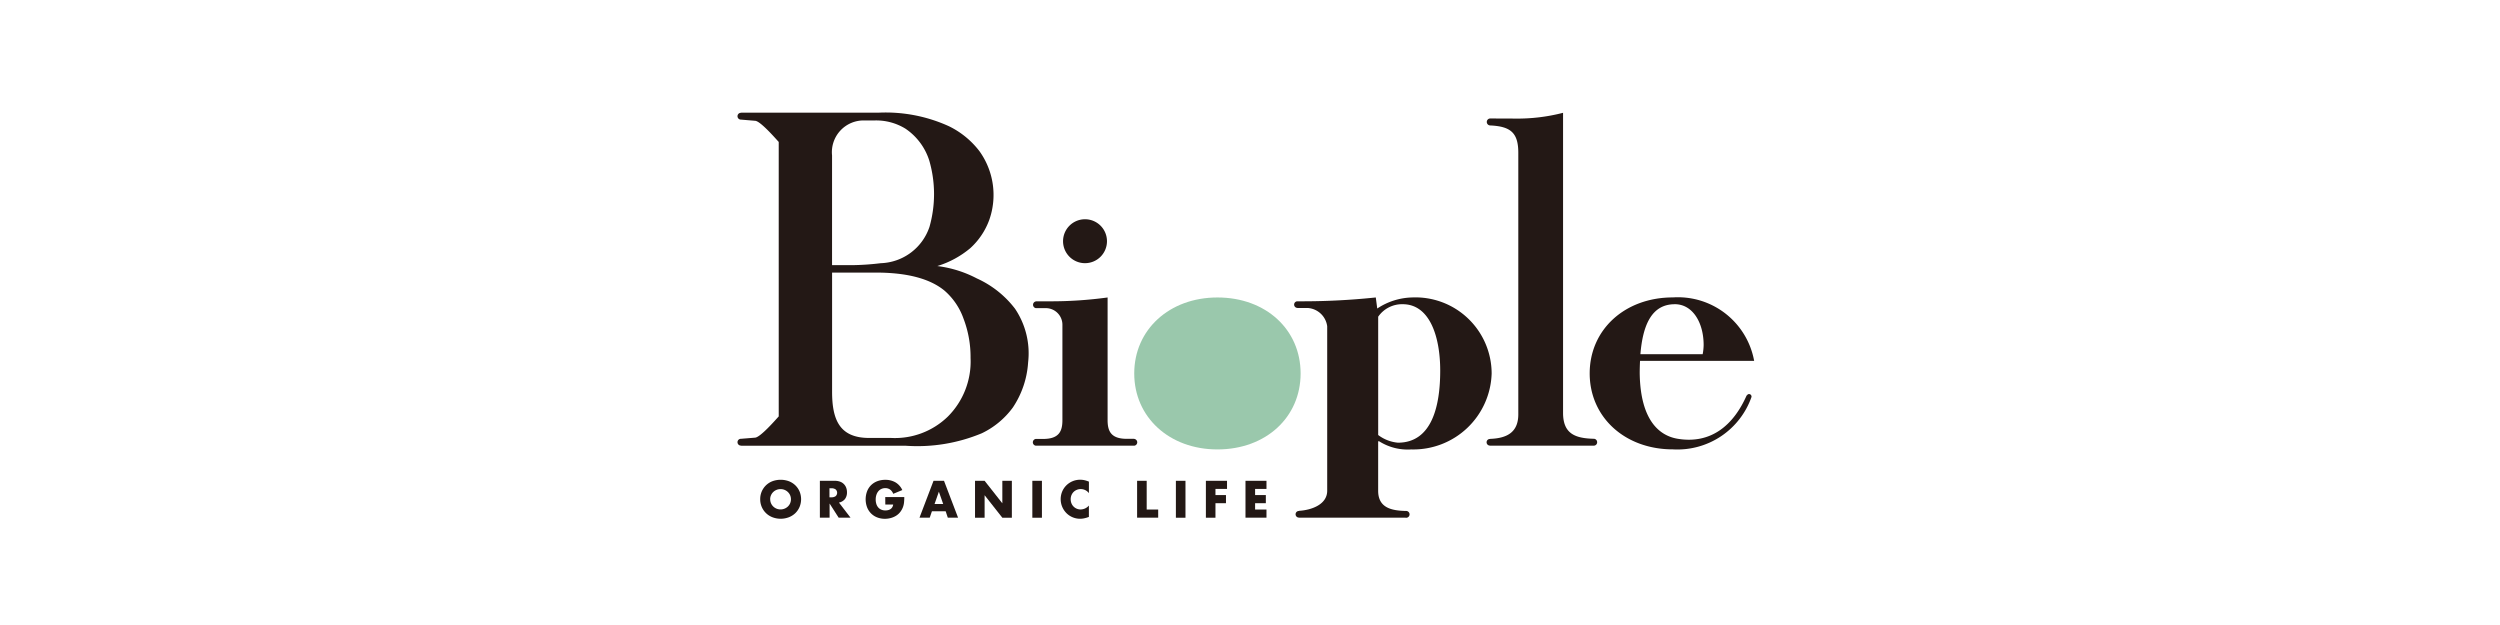 <svg xmlns="http://www.w3.org/2000/svg" xmlns:xlink="http://www.w3.org/1999/xlink" width="200" height="50" viewBox="0 0 200 50">
  <defs>
    <clipPath id="clip-path">
      <rect id="長方形_165" data-name="長方形 165" width="200" height="50" transform="translate(890 10634)" fill="#ffbcbc"/>
    </clipPath>
  </defs>
  <g id="マスクグループ_36" data-name="マスクグループ 36" transform="translate(-890 -10634)" clip-path="url(#clip-path)">
    <g id="レイヤー_10" data-name="レイヤー 10" transform="translate(949 10643)">
      <path id="パス_38575" data-name="パス 38575" d="M20,324.275a1.519,1.519,0,0,1,.976-1.442,1.922,1.922,0,0,1,1.317,0,1.562,1.562,0,0,1,.519.33,1.525,1.525,0,0,1,.338.495,1.613,1.613,0,0,1,0,1.226,1.52,1.52,0,0,1-.338.5,1.579,1.579,0,0,1-.519.33,1.841,1.841,0,0,1-1.315,0,1.526,1.526,0,0,1-.978-1.44Zm.8,0a.782.782,0,0,0,.066.325.814.814,0,0,0,.444.429.853.853,0,0,0,.9-.17.812.812,0,0,0,.182-.258.827.827,0,0,0,0-.649.8.8,0,0,0-.182-.258.827.827,0,0,0-.264-.17.868.868,0,0,0-.637,0,.8.8,0,0,0-.264.17.827.827,0,0,0-.182.258.783.783,0,0,0-.066.325Z" transform="translate(-18.183 -293.335)" fill="#231815"/>
      <path id="パス_38576" data-name="パス 38576" d="M74.924,326.578h-.95l-.727-1.135v1.135H72.47v-2.951h1.194a1.176,1.176,0,0,1,.43.072.814.814,0,0,1,.484.488,1.019,1.019,0,0,1,.06.352.864.864,0,0,1-.162.546.819.819,0,0,1-.48.284Zm-1.687-1.632h.145a.557.557,0,0,0,.349-.091.364.364,0,0,0,0-.54.558.558,0,0,0-.349-.091h-.145Z" transform="translate(-65.88 -294.162)" fill="#231815"/>
      <path id="パス_38577" data-name="パス 38577" d="M114.27,324.1h1.523a4.062,4.062,0,0,1-.02.427,1.494,1.494,0,0,1-.078.356,1.421,1.421,0,0,1-.223.41,1.3,1.3,0,0,1-.33.3,1.56,1.56,0,0,1-.417.182,1.785,1.785,0,0,1-.477.066,1.682,1.682,0,0,1-.629-.114,1.42,1.42,0,0,1-.488-.319,1.437,1.437,0,0,1-.316-.493,1.837,1.837,0,0,1,0-1.268,1.4,1.4,0,0,1,.316-.492,1.45,1.45,0,0,1,.495-.318,1.764,1.764,0,0,1,.646-.114,1.607,1.607,0,0,1,.811.2,1.381,1.381,0,0,1,.552.619l-.727.3a.734.734,0,0,0-.264-.349.66.66,0,0,0-.371-.106.731.731,0,0,0-.313.066.68.68,0,0,0-.24.182.859.859,0,0,0-.157.287,1.159,1.159,0,0,0-.057.376,1.183,1.183,0,0,0,.049.348.778.778,0,0,0,.147.278.662.662,0,0,0,.243.182.808.808,0,0,0,.337.066.927.927,0,0,0,.219-.026.556.556,0,0,0,.19-.082.455.455,0,0,0,.139-.147.583.583,0,0,0,.075-.219h-.63Z" transform="translate(-102.45 -293.337)" fill="#231815"/>
      <path id="パス_38578" data-name="パス 38578" d="M162.163,326.068h-1.1l-.176.512h-.819l1.123-2.951h.838l1.126,2.951h-.822Zm-.2-.585-.344-.982-.345.982Z" transform="translate(-145.509 -294.165)" fill="#231815"/>
      <path id="パス_38579" data-name="パス 38579" d="M208.88,326.583V323.63h.767l1.418,1.8v-1.8h.762v2.953h-.762l-1.418-1.8v1.8Z" transform="translate(-189.878 -294.166)" fill="#231815"/>
      <path id="パス_38580" data-name="パス 38580" d="M260.027,323.63v2.953h-.767V323.63Z" transform="translate(-235.673 -294.166)" fill="#231815"/>
      <path id="パス_38581" data-name="パス 38581" d="M286.445,323.789a.819.819,0,0,0-.661-.325.8.8,0,0,0-.318.066.779.779,0,0,0-.253.17.8.8,0,0,0-.166.256.845.845,0,0,0-.06.32.859.859,0,0,0,.06.325.782.782,0,0,0,.735.494.887.887,0,0,0,.661-.313v.91l-.078.027a2.349,2.349,0,0,1-.33.091,1.638,1.638,0,0,1-.3.029,1.541,1.541,0,0,1-1.078-.441,1.615,1.615,0,0,1-.342-.5,1.592,1.592,0,0,1,0-1.255,1.548,1.548,0,0,1,.34-.49,1.568,1.568,0,0,1,1.087-.437,1.623,1.623,0,0,1,.346.037,2.208,2.208,0,0,1,.357.116Z" transform="translate(-258.332 -293.338)" fill="#231815"/>
      <path id="パス_38582" data-name="パス 38582" d="M352.127,323.63v2.3h.92v.649H351.36v-2.95Z" transform="translate(-319.392 -294.166)" fill="#231815"/>
      <path id="パス_38583" data-name="パス 38583" d="M386.2,323.63v2.953h-.767V323.63Z" transform="translate(-350.362 -294.166)" fill="#231815"/>
      <path id="パス_38584" data-name="パス 38584" d="M413.531,324.279h-.925v.493h.841v.65h-.841v1.161h-.766V323.63h1.691Z" transform="translate(-374.369 -294.166)" fill="#231815"/>
      <path id="パス_38585" data-name="パス 38585" d="M448.329,324.279h-.91v.493h.859v.65h-.859v.509h.91v.649H446.65v-2.95h1.679Z" transform="translate(-406.011 -294.166)" fill="#231815"/>
      <path id="パス_38586" data-name="パス 38586" d="M362.141,168.519c0,3.5-2.77,6.078-6.655,6.078-3.847,0-6.655-2.577-6.655-6.078s2.808-6.078,6.655-6.078C359.371,162.44,362.141,165.018,362.141,168.519Z" transform="translate(-317.092 -147.643)" fill="#9ac8ac"/>
      <path id="パス_38587" data-name="パス 38587" d="M762.189,170.313a.2.2,0,0,0-.2-.2.19.19,0,0,0-.164.109H761.8c-1.046,2.374-2.841,3.913-5.519,3.468-1.43-.237-2.979-1.43-3.036-5.23,0-.345.009-.677.026-1H762.4a6.2,6.2,0,0,0-6.5-5.078c-3.846,0-6.657,2.577-6.657,6.078s2.81,6.078,6.657,6.078a6.281,6.281,0,0,0,6.294-4.207s-.008,0-.009-.007S762.189,170.322,762.189,170.313Zm-6.138-7.388c1.423,0,2.308,1.461,2.308,3.269a4.126,4.126,0,0,1-.078.733H753.3c.195-2.379.928-4,2.75-4Z" transform="translate(-681.068 -147.589)" fill="#231815"/>
      <path id="パス_38588" data-name="パス 38588" d="M499.2,162.44a5.24,5.24,0,0,0-2.769.885l-.116-.885a56.589,56.589,0,0,1-6.2.307c-.009,0-.016,0-.024,0s-.017,0-.027,0h-.017v0a.264.264,0,1,0,0,.529v.007h.842a1.685,1.685,0,0,1,1.539,1.462v13.157c0,1.1-1.247,1.547-2.258,1.608l-.01.011a.264.264,0,0,0,.007.529.036.036,0,0,1,0,.007h8.5c.007,0,.057.008.077.008a.273.273,0,0,0,0-.546h-.055c-1.1-.027-2.184-.243-2.184-1.611v-3.964h.077a4.264,4.264,0,0,0,2.577.653,6.267,6.267,0,0,0,6.425-6.078A6.1,6.1,0,0,0,499.2,162.44Zm-1.115,11.618a3.067,3.067,0,0,1-1.578-.614v-9.464a2.321,2.321,0,0,1,1.962-1c2.155,0,3,2.577,3,5.308C501.471,171.1,500.816,174.058,498.085,174.058Z" transform="translate(-445.252 -147.643)" fill="#231815"/>
      <path id="パス_38589" data-name="パス 38589" d="M667.8,26.441a.273.273,0,0,0-.25-.273h-.032c-1.489-.038-2.445-.408-2.445-2.073V.09a14.554,14.554,0,0,1-3.885.462L659.25.544a.279.279,0,0,0,0,.558h.009c1.607.078,2.233.576,2.233,2.184v20.93c0,1.52-1.024,1.916-2.265,1.961l-.007.007a.264.264,0,0,0,0,.529.024.024,0,0,0,0,.007h8.309A.273.273,0,0,0,667.8,26.441Z" transform="translate(-599.028 -0.066)" fill="#231815"/>
      <path id="パス_38590" data-name="パス 38590" d="M289.774,95.4a1.757,1.757,0,1,1-1.757-1.756A1.757,1.757,0,0,1,289.774,95.4Z" transform="translate(-260.216 -85.104)" fill="#231815"/>
      <path id="パス_38591" data-name="パス 38591" d="M267.811,173.758h-.595c-1.274,0-1.539-.616-1.539-1.5V162.45a33.483,33.483,0,0,1-4.617.307h-1.113v.009h-.011a.273.273,0,0,0,0,.537h.78a1.329,1.329,0,0,1,1.346,1.307v6.521h0v1.136c0,.883-.268,1.5-1.539,1.5h-.595a.273.273,0,0,0-.009.538h7.907a.273.273,0,0,0-.009-.538Z" transform="translate(-236.069 -147.652)" fill="#231815"/>
      <path id="パス_38592" data-name="パス 38592" d="M22.249,15.67A7.963,7.963,0,0,0,19.2,13.251a9.272,9.272,0,0,0-3.165-.991,7.537,7.537,0,0,0,2.631-1.425,5.674,5.674,0,0,0,1.523-2.261,6,6,0,0,0-.787-5.509,6.842,6.842,0,0,0-2.434-1.989A12.192,12.192,0,0,0,11.294-.008H.339V0H.323a.273.273,0,0,0,0,.546H.343L1.466.64c.419.031,1.574,1.354,1.882,1.691V24.288c-.308.34-1.463,1.66-1.886,1.7l-1.123.091H.323a.273.273,0,1,0,0,.546H.339v.011H13.513a13.389,13.389,0,0,0,6.084-1,6.612,6.612,0,0,0,2.481-2.06A7.321,7.321,0,0,0,23.3,19.962,6.372,6.372,0,0,0,22.249,15.67ZM10.2.612h.834a4.469,4.469,0,0,1,2.457.661A4.827,4.827,0,0,1,15.4,3.849,9.61,9.61,0,0,1,15.41,9.12a4.26,4.26,0,0,1-3.9,2.912,21.048,21.048,0,0,1-2.3.157H7.614V3.408A2.539,2.539,0,0,1,10.2.612ZM16.88,24.3a6.073,6.073,0,0,1-4.55,1.712H10.583c-2.348,0-2.966-1.43-2.966-3.7v-9.53h3.492q3.747,0,5.5,1.444a5.285,5.285,0,0,1,1.52,2.234,8.606,8.606,0,0,1,.566,3.151A6.234,6.234,0,0,1,16.88,24.3Z" transform="translate(-0.05 0.024)" fill="#231815"/>
    </g>
  </g>
</svg>
